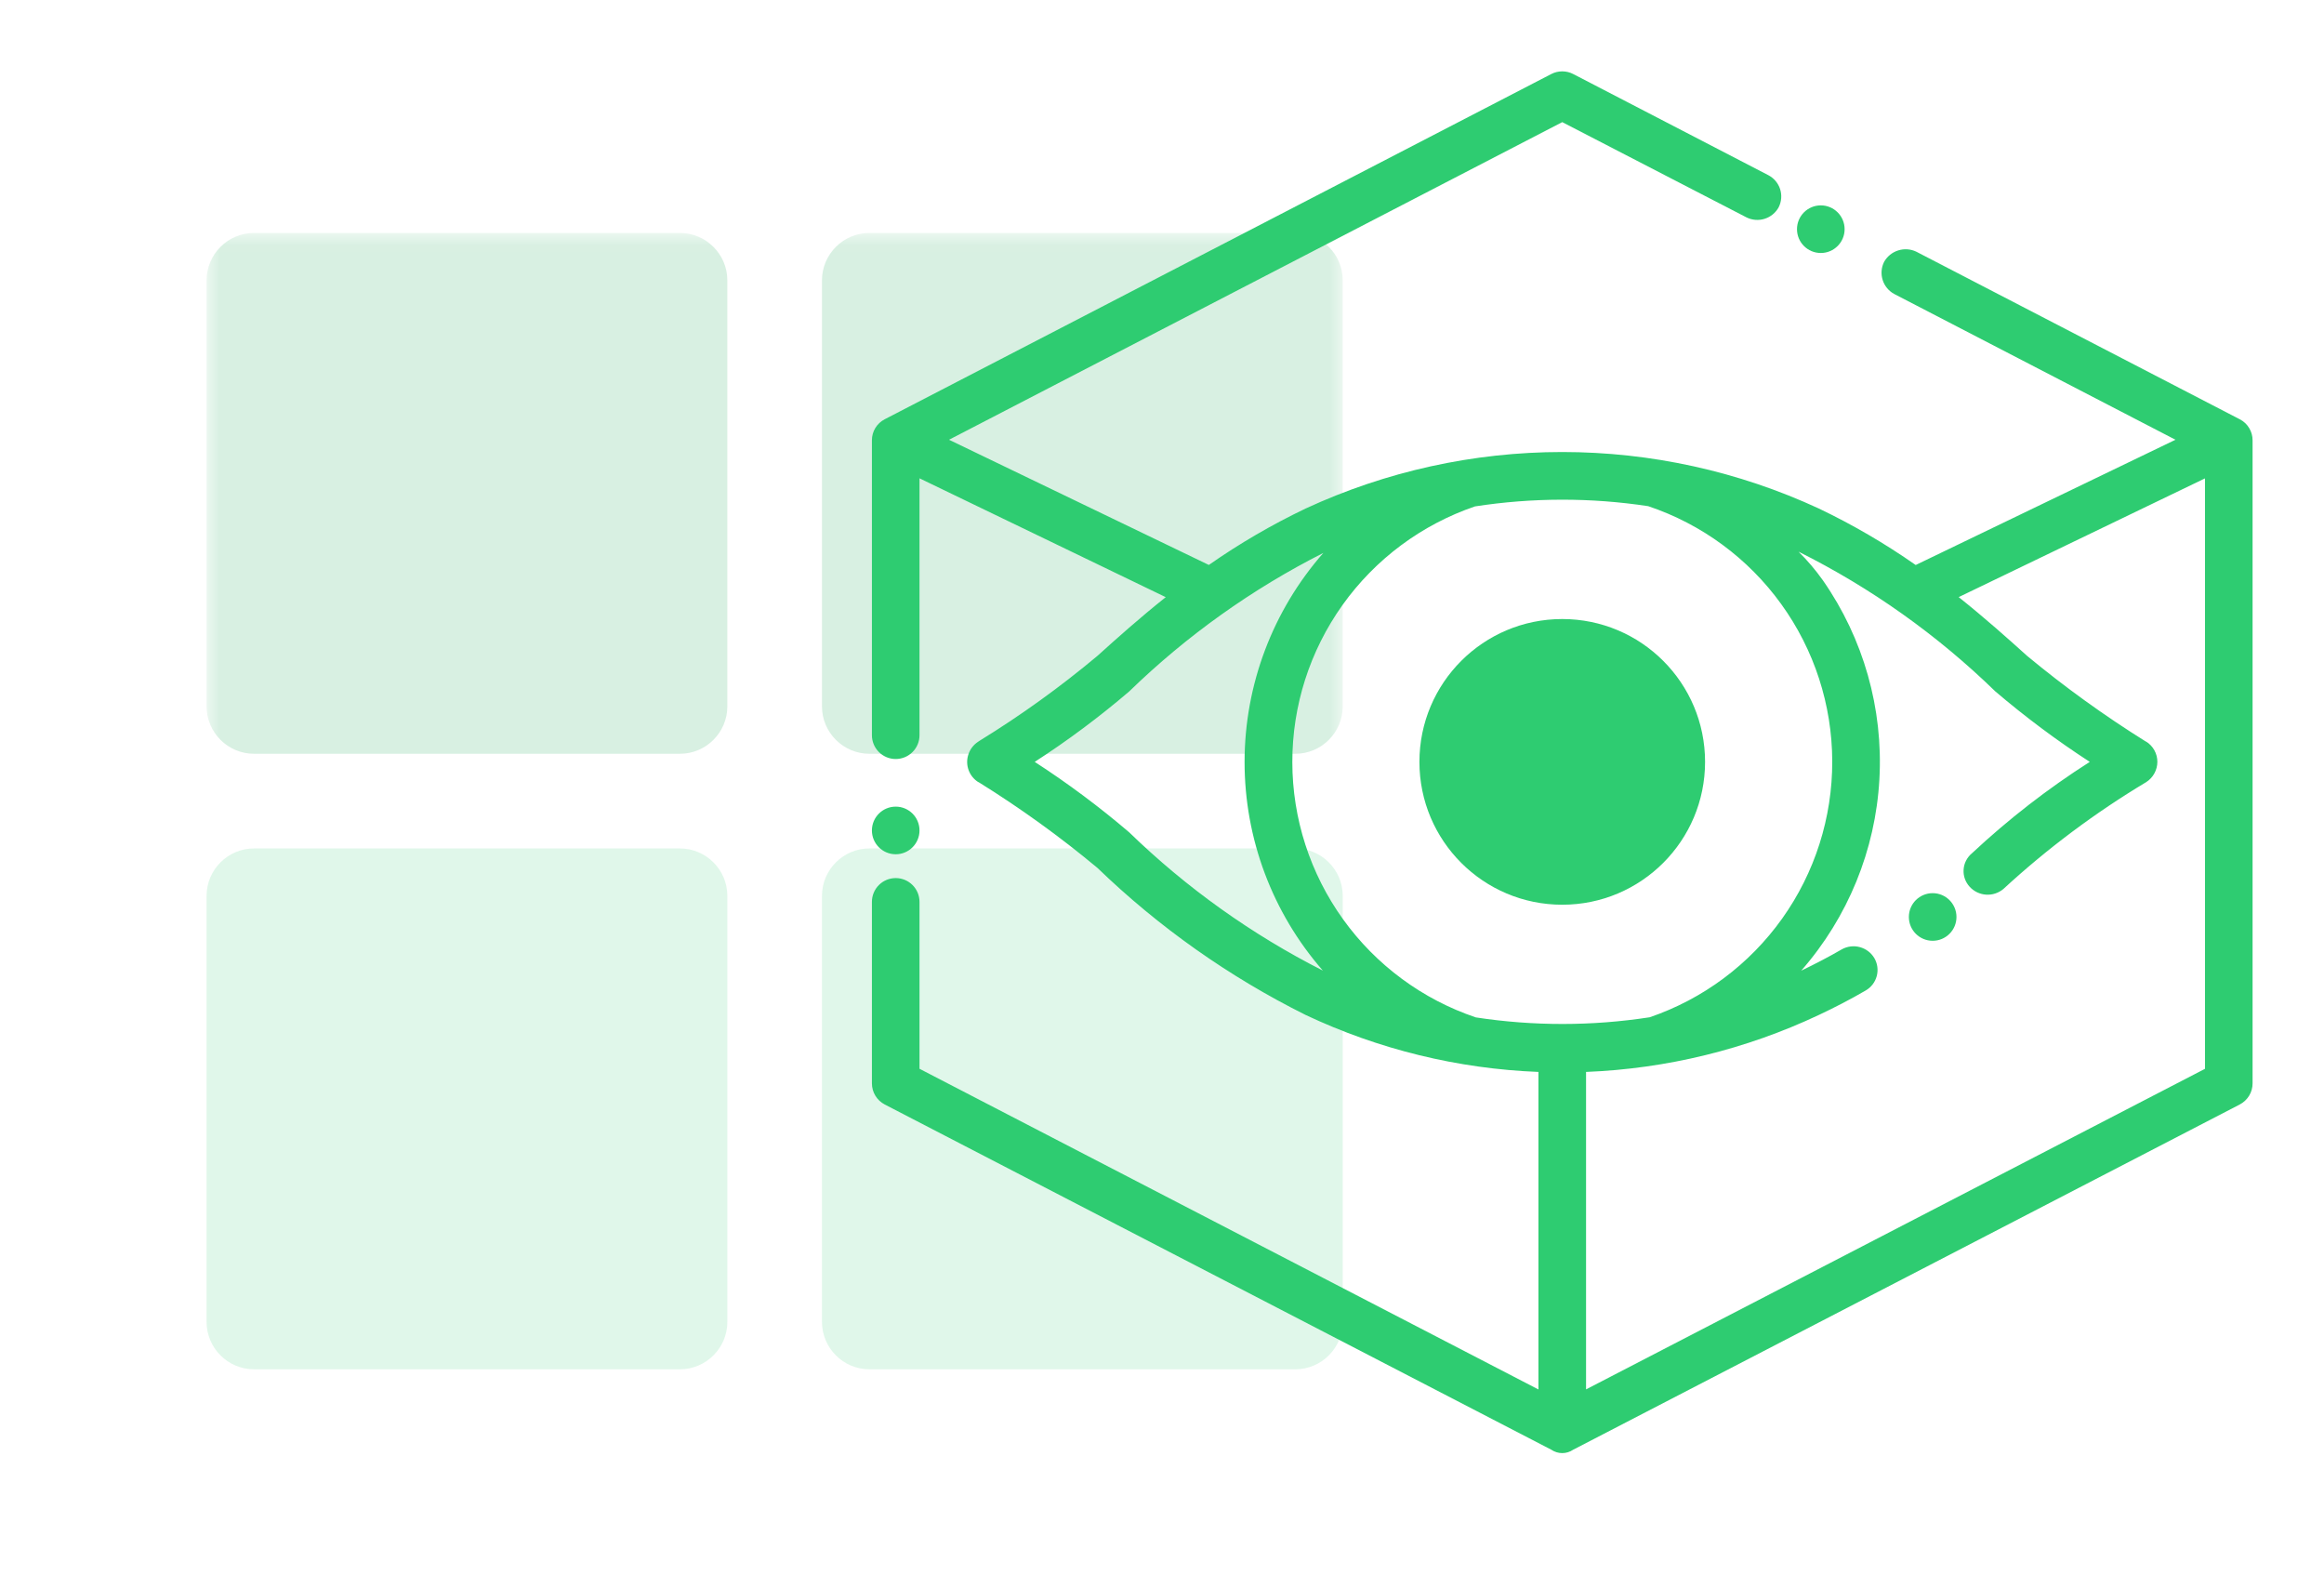 <svg width="90" height="61" viewBox="0 0 90 61" fill="none" xmlns="http://www.w3.org/2000/svg">
<g opacity="0.15">
<path d="M50.166 32.852H33.666C32.658 32.852 31.832 33.678 31.832 34.686V51.186C31.832 52.194 32.658 53.019 33.666 53.019H50.166C51.173 53.019 51.999 52.194 51.999 51.186V34.686C51.999 33.678 51.173 32.852 50.166 32.852Z" fill="#2ECC71"/>
<path d="M26.334 32.852H9.834C8.826 32.852 8 33.678 8 34.686V51.186C8 52.194 8.826 53.019 9.834 53.019H26.334C27.341 53.019 28.167 52.194 28.167 51.186V34.686C28.167 33.678 27.341 32.852 26.334 32.852Z" fill="#2ECC71"/>
</g>
<mask id="mask0_147_330" style="mask-type:luminance" maskUnits="userSpaceOnUse" x="8" y="9" width="44" height="45">
<path d="M52 9.02H8V53.02H52V9.02Z" fill="white"/>
</mask>
<g mask="url(#mask0_147_330)">
<path d="M50.166 9.02H33.666C32.658 9.02 31.832 9.845 31.832 10.853V27.353C31.832 28.361 32.658 29.186 33.666 29.186H50.166C51.173 29.186 51.999 28.361 51.999 27.353V10.853C51.999 9.845 51.173 9.02 50.166 9.02Z" fill="#D8F0E2"/>
<path d="M26.334 9.02H9.834C8.826 9.02 8 9.845 8 10.853V27.353C8 28.361 8.826 29.186 9.834 29.186H26.334C27.341 29.186 28.167 28.361 28.167 27.353V10.853C28.167 9.845 27.341 9.02 26.334 9.02Z" fill="#D8F0E2"/>
</g>
<path d="M34.688 33.077C35.197 33.077 35.609 32.664 35.609 32.155C35.609 31.646 35.197 31.233 34.688 31.233C34.178 31.233 33.766 31.646 33.766 32.155C33.766 32.664 34.178 33.077 34.688 33.077Z" fill="#2ECC71"/>
<path d="M70.513 9.796C71.022 9.796 71.435 9.383 71.435 8.874C71.435 8.365 71.022 7.952 70.513 7.952C70.004 7.952 69.591 8.365 69.591 8.874C69.591 9.383 70.004 9.796 70.513 9.796Z" fill="#2ECC71"/>
<path d="M60.5 35.031C63.555 35.031 66.031 32.555 66.031 29.5C66.031 26.445 63.555 23.969 60.5 23.969C57.445 23.969 54.969 26.445 54.969 29.5C54.969 32.555 57.445 35.031 60.5 35.031Z" fill="#2ECC71"/>
<path d="M87.234 17.055C87.236 16.885 87.19 16.719 87.102 16.574C87.015 16.429 86.888 16.311 86.737 16.234L74.209 9.744C73.99 9.64 73.74 9.623 73.508 9.697C73.277 9.77 73.082 9.929 72.964 10.14C72.855 10.359 72.835 10.611 72.909 10.843C72.983 11.076 73.145 11.27 73.36 11.385L84.248 17.027L74.188 21.877C73 21.046 71.746 20.315 70.438 19.69C67.323 18.249 63.932 17.502 60.5 17.502C57.068 17.502 53.677 18.249 50.562 19.69C49.255 20.315 48.001 21.045 46.814 21.875L36.752 17.027L60.5 4.729L67.635 8.417C67.853 8.525 68.103 8.545 68.335 8.473C68.567 8.4 68.762 8.242 68.88 8.029C68.991 7.811 69.012 7.558 68.938 7.325C68.863 7.092 68.7 6.898 68.483 6.784L60.924 2.866C60.793 2.798 60.648 2.763 60.5 2.763C60.352 2.763 60.207 2.798 60.076 2.866L34.263 16.233C34.114 16.309 33.988 16.426 33.9 16.569C33.812 16.712 33.766 16.877 33.766 17.045V17.055V28.467C33.766 28.712 33.863 28.946 34.036 29.119C34.209 29.292 34.443 29.389 34.688 29.389C34.932 29.389 35.166 29.292 35.339 29.119C35.512 28.946 35.609 28.712 35.609 28.467V18.52L45.145 23.122C44.131 23.93 43.253 24.715 42.496 25.398C41.059 26.6 39.537 27.697 37.942 28.678C37.914 28.698 37.896 28.707 37.886 28.715C37.693 28.839 37.552 29.029 37.49 29.25C37.435 29.442 37.444 29.647 37.516 29.833C37.587 30.019 37.717 30.177 37.886 30.284H37.896C39.504 31.282 41.041 32.391 42.496 33.602C44.878 35.901 47.599 37.823 50.562 39.299C53.389 40.633 56.455 41.383 59.578 41.505V53.8L35.609 41.383V34.92C35.609 34.676 35.512 34.442 35.339 34.269C35.166 34.096 34.932 33.999 34.688 33.999C34.443 33.999 34.209 34.096 34.036 34.269C33.863 34.442 33.766 34.676 33.766 34.92V41.945C33.765 42.114 33.812 42.281 33.899 42.425C33.987 42.57 34.113 42.688 34.263 42.766L60.076 56.133C60.201 56.218 60.349 56.264 60.5 56.264C60.651 56.264 60.799 56.218 60.924 56.133L86.737 42.766C86.887 42.688 87.013 42.57 87.101 42.425C87.189 42.281 87.235 42.114 87.234 41.945V17.055ZM63.884 39.389C61.654 39.733 59.385 39.735 57.154 39.394C55.086 38.697 53.288 37.368 52.013 35.596C50.738 33.824 50.05 31.696 50.047 29.513C50.043 27.33 50.724 25.201 51.992 23.424C53.261 21.647 55.055 20.313 57.121 19.608C59.344 19.265 61.605 19.261 63.829 19.599C65.9 20.293 67.702 21.619 68.98 23.39C70.259 25.161 70.95 27.289 70.956 29.473C70.962 31.658 70.284 33.789 69.016 35.568C67.747 37.347 65.953 38.683 63.886 39.389H63.884ZM43.731 32.229C42.573 31.239 41.35 30.328 40.071 29.5C41.351 28.673 42.573 27.761 43.731 26.771C45.952 24.615 48.487 22.807 51.249 21.409C49.286 23.644 48.201 26.517 48.198 29.492C48.195 32.467 49.272 35.342 51.23 37.582C48.476 36.184 45.948 34.38 43.731 32.229ZM85.391 41.385L61.422 53.797V41.505C64.545 41.381 67.611 40.631 70.438 39.299C71.045 39.013 71.655 38.699 72.254 38.35C72.358 38.289 72.45 38.209 72.523 38.113C72.596 38.018 72.649 37.908 72.68 37.792C72.711 37.675 72.718 37.554 72.702 37.434C72.686 37.315 72.646 37.2 72.585 37.096C72.461 36.888 72.261 36.737 72.027 36.673C71.794 36.609 71.544 36.639 71.332 36.755C70.811 37.058 70.276 37.333 69.754 37.585C71.563 35.522 72.629 32.913 72.782 30.174C72.934 27.434 72.165 24.723 70.596 22.473C70.314 22.075 69.998 21.703 69.651 21.361C72.454 22.76 75.023 24.584 77.268 26.768C78.428 27.757 79.65 28.67 80.929 29.5C79.302 30.537 77.775 31.722 76.365 33.04C76.271 33.118 76.194 33.214 76.139 33.322C76.083 33.431 76.05 33.55 76.043 33.672C76.035 33.794 76.052 33.916 76.093 34.031C76.135 34.145 76.199 34.251 76.282 34.34C76.447 34.518 76.674 34.626 76.916 34.641C77.158 34.656 77.396 34.578 77.582 34.423C79.28 32.858 81.134 31.471 83.114 30.284C83.246 30.2 83.355 30.084 83.43 29.947C83.506 29.81 83.546 29.656 83.547 29.5C83.547 29.343 83.508 29.189 83.432 29.052C83.356 28.914 83.247 28.799 83.114 28.715H83.104C81.498 27.713 79.962 26.605 78.504 25.397C77.746 24.713 76.867 23.928 75.853 23.12L85.391 18.523V41.385Z" fill="#2ECC71"/>
<path d="M74.845 36.427C75.354 36.427 75.767 36.014 75.767 35.505C75.767 34.996 75.354 34.583 74.845 34.583C74.336 34.583 73.923 34.996 73.923 35.505C73.923 36.014 74.336 36.427 74.845 36.427Z" fill="#2ECC71"/>
</svg>

